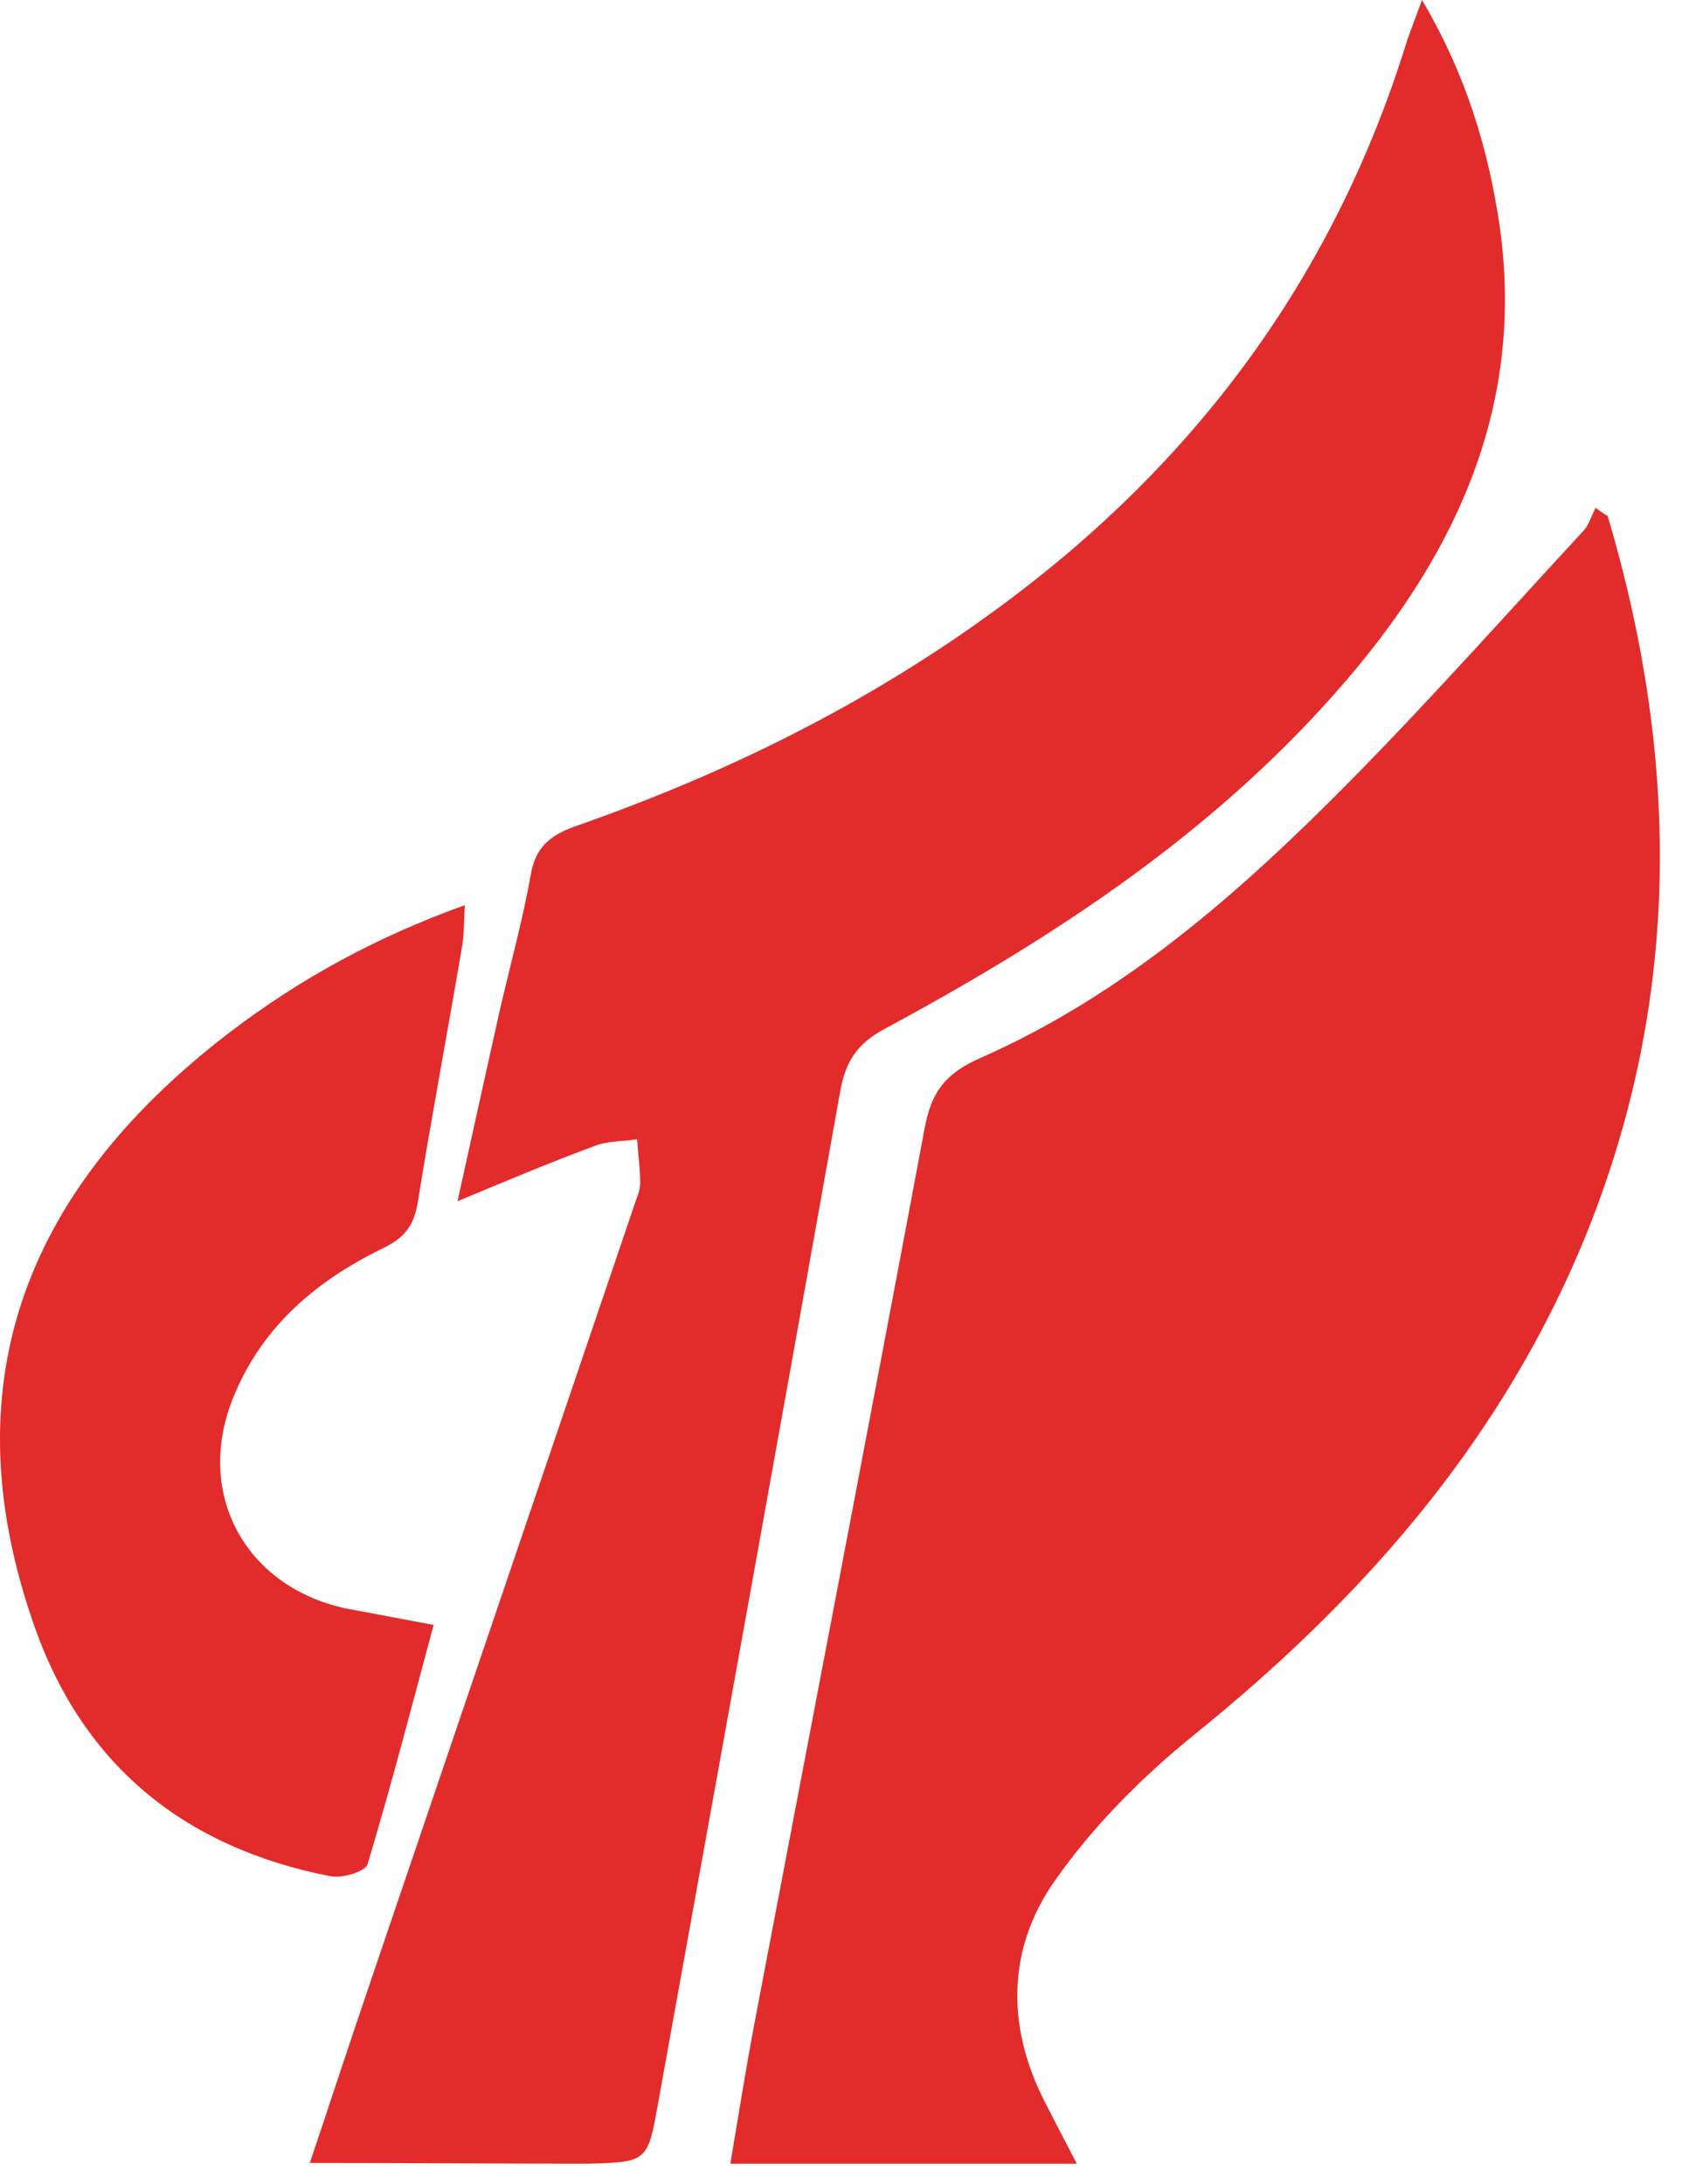 <?xml version="1.0" encoding="UTF-8"?>
<svg width="57px" height="74px" viewBox="0 0 57 74" version="1.1" xmlns="http://www.w3.org/2000/svg" xmlns:xlink="http://www.w3.org/1999/xlink">
    <title>国家级高新技术企业</title>
    <g id="页面-1" stroke="none" stroke-width="1" fill="none" fill-rule="evenodd">
        <g id="官网首页方案5" transform="translate(-884, -3396)" fill="#E22B2B" fill-rule="nonzero">
            <g id="编组-43" transform="translate(884, 3396)">
                <path d="M54.483,17.492 C56.984,25.922 56.984,34.274 53.488,42.471 C50.629,49.117 46.035,54.289 40.497,58.762 C38.736,60.184 37.052,61.865 35.75,63.727 C34.142,66.002 34.091,68.64 35.393,71.2 C35.724,71.846 36.056,72.493 36.49,73.32 C32.56,73.32 28.782,73.32 24.75,73.32 C25.031,71.665 25.286,70.036 25.592,68.433 C27.506,58.374 29.446,48.315 31.335,38.231 C31.564,36.989 32.049,36.369 33.223,35.852 C38.098,33.705 42.054,30.215 45.755,26.465 C48.46,23.724 51.012,20.854 53.641,18.009 C53.845,17.803 53.922,17.492 54.075,17.208 C54.202,17.311 54.33,17.389 54.483,17.492 Z" id="路径"></path>
                <path d="M10.5,73.295 C11.222,71.144 11.841,69.25 12.486,67.355 C15.505,58.472 18.523,49.588 21.541,40.705 C21.618,40.5 21.696,40.295 21.696,40.091 C21.696,39.604 21.618,39.092 21.593,38.606 C21.102,38.683 20.586,38.657 20.148,38.836 C18.678,39.374 17.233,39.988 15.505,40.705 C16.02,38.375 16.459,36.379 16.898,34.407 C17.259,32.82 17.697,31.258 17.981,29.671 C18.136,28.724 18.626,28.314 19.477,28.007 C24.611,26.215 29.435,23.834 33.82,20.609 C40.527,15.693 45.222,9.344 47.673,1.408 C47.802,1.024 47.957,0.64 48.189,0 C49.685,2.534 50.433,5.043 50.82,7.655 C51.671,13.645 49.427,18.612 45.635,23.041 C41.275,28.135 35.781,31.745 29.925,34.894 C29.048,35.38 28.661,35.969 28.48,36.942 C26.442,48.36 24.379,59.778 22.315,71.195 C21.954,73.243 21.954,73.269 19.942,73.32 C16.898,73.32 13.828,73.295 10.5,73.295 Z" id="路径"></path>
                <path d="M14.695,55.064 C13.949,57.842 13.254,60.518 12.457,63.167 C12.38,63.425 11.608,63.656 11.196,63.579 C6.308,62.627 2.86,59.874 1.187,55.166 C-1.643,47.191 0.596,40.477 7.8,34.971 C10.167,33.17 12.74,31.755 15.75,30.675 C15.724,31.267 15.724,31.73 15.647,32.141 C15.158,35.023 14.618,37.878 14.155,40.76 C14.026,41.506 13.743,41.917 13.023,42.277 C10.733,43.384 8.855,44.953 7.877,47.423 C6.616,50.639 8.314,53.752 11.685,54.498 C12.637,54.678 13.589,54.858 14.695,55.064 Z" id="路径"></path>
            </g>
        </g>
    </g>
</svg>